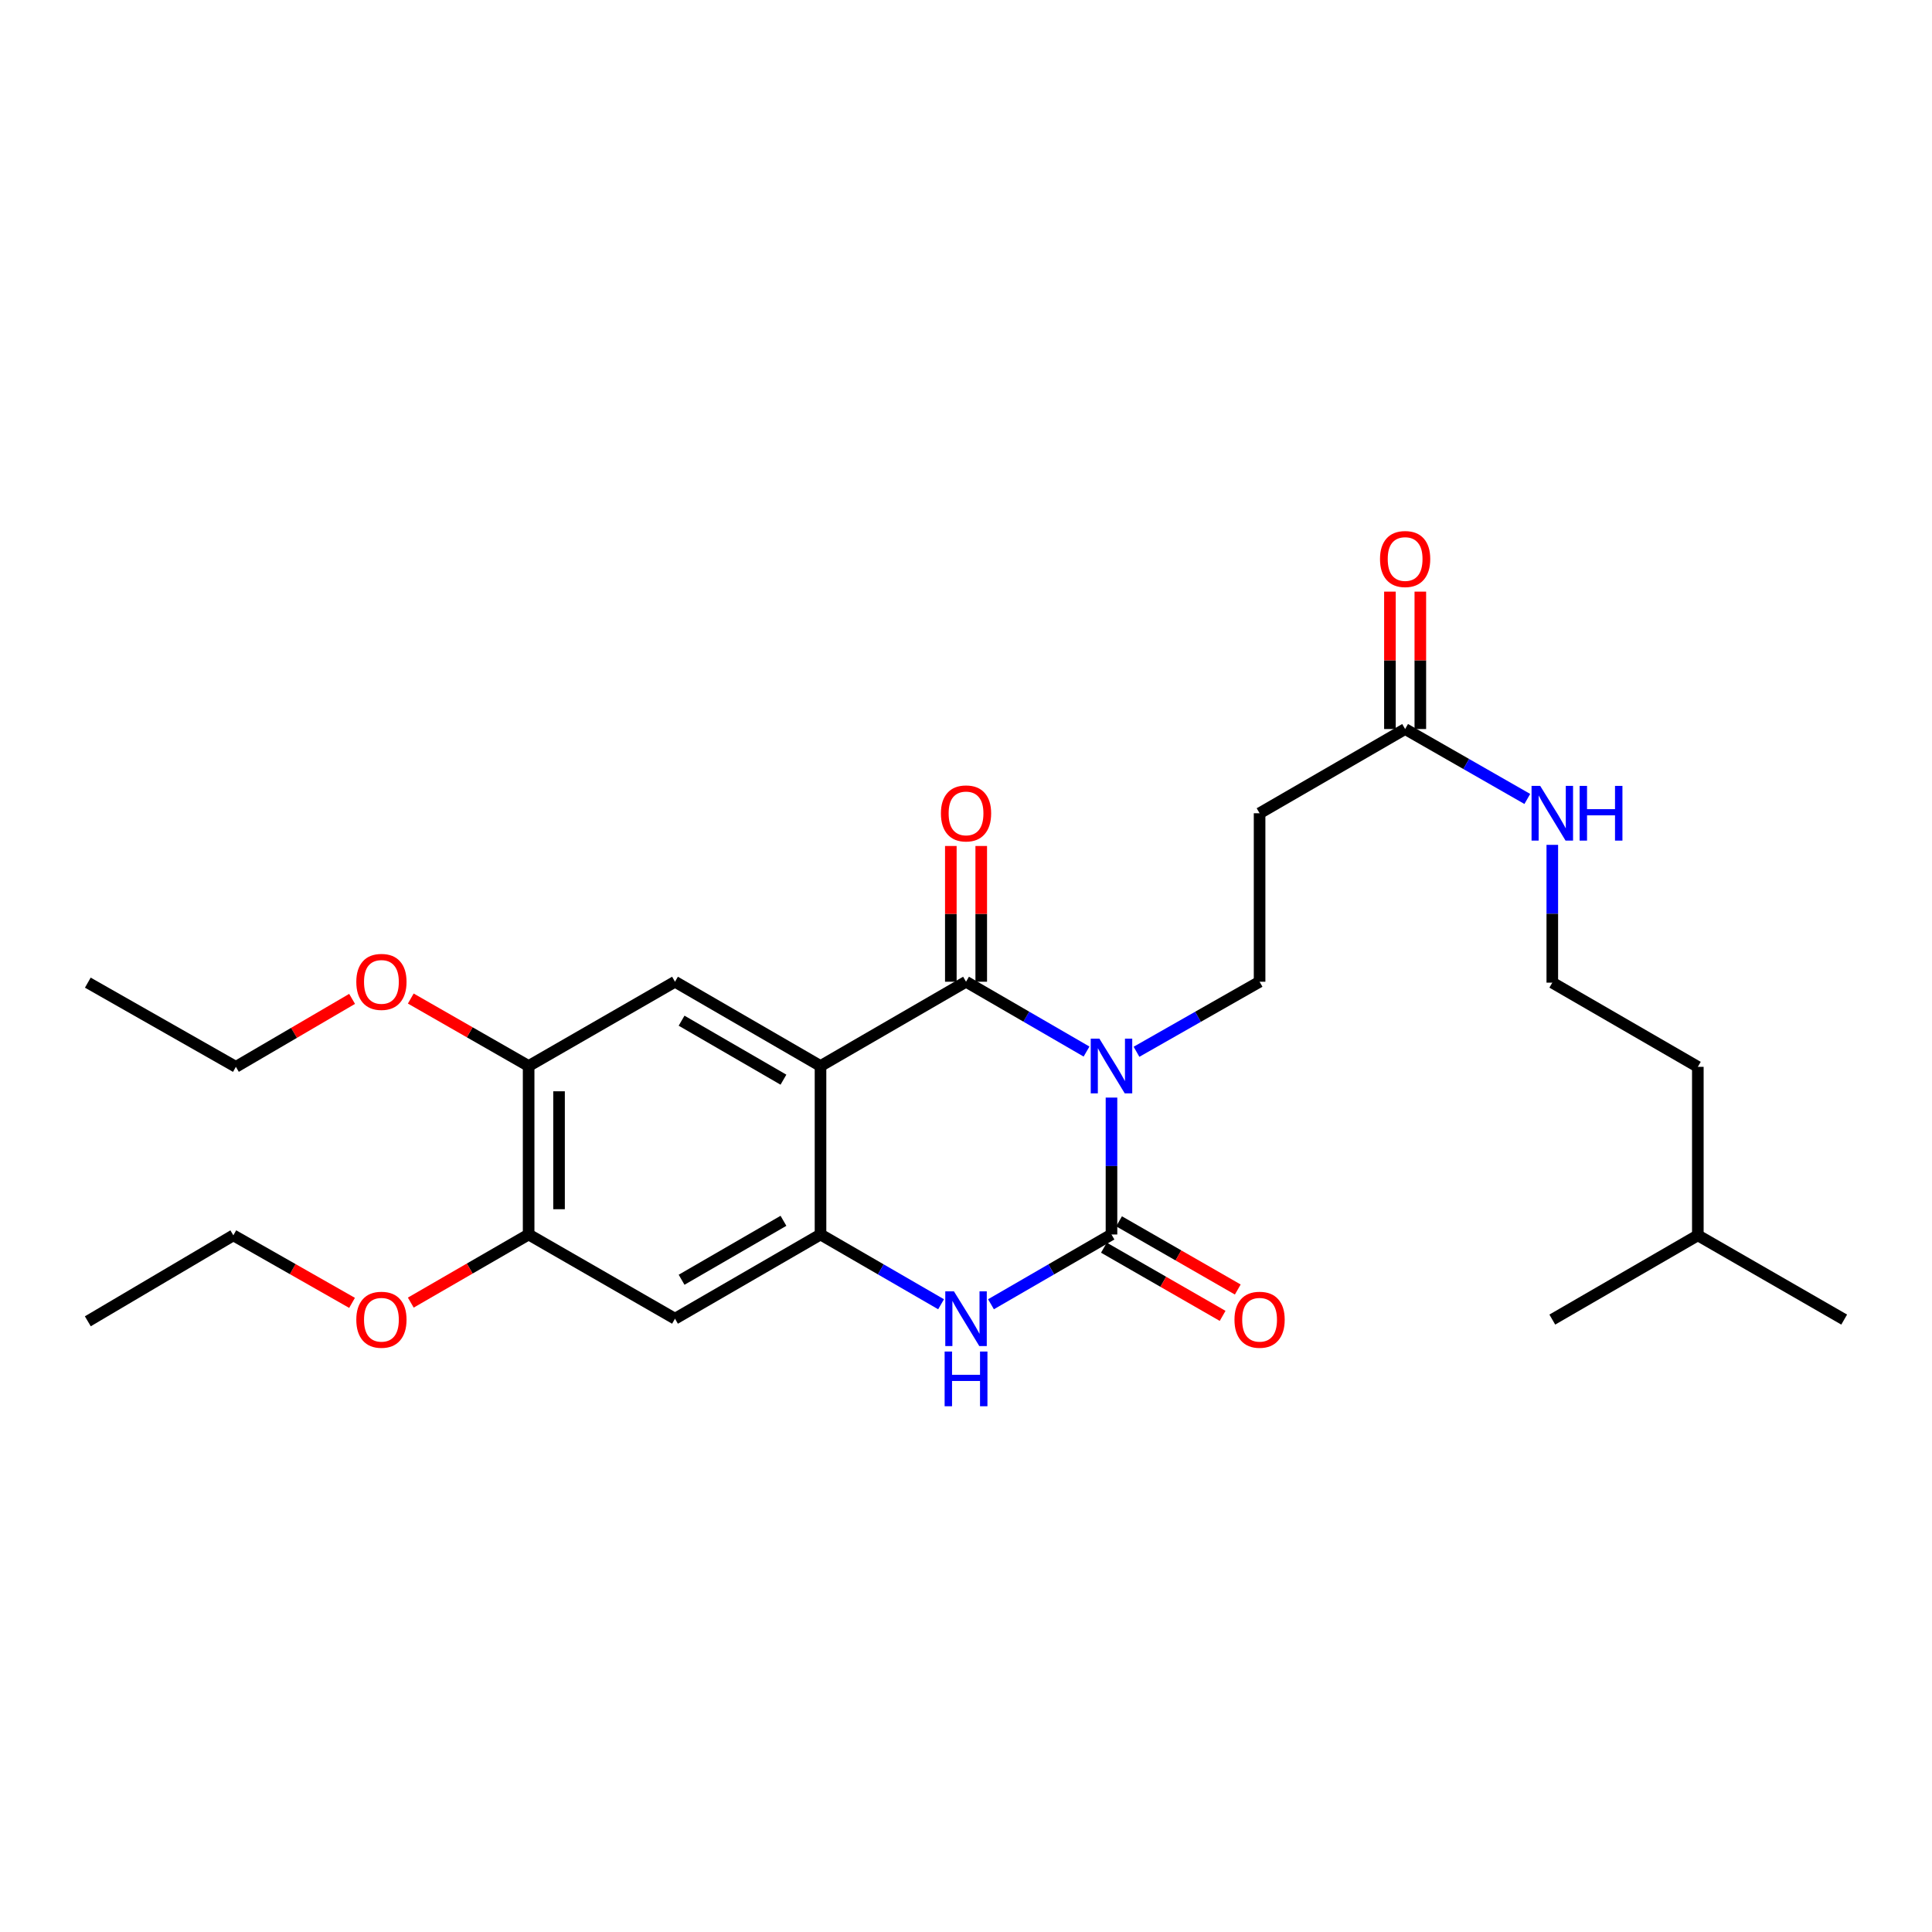 <?xml version='1.0' encoding='iso-8859-1'?>
<svg version='1.1' baseProfile='full'
              xmlns='http://www.w3.org/2000/svg'
                      xmlns:rdkit='http://www.rdkit.org/xml'
                      xmlns:xlink='http://www.w3.org/1999/xlink'
                  xml:space='preserve'
width='1000px' height='1000px' viewBox='0 0 1000 1000'>
<!-- END OF HEADER -->
<rect style='opacity:1.0;fill:#FFFFFF;stroke:none' width='1000' height='1000' x='0' y='0'> </rect>
<path class='bond-0' d='M 562.388,544.284 L 531.203,526.214' style='fill:none;fill-rule:evenodd;stroke:#0000FF;stroke-width:6px;stroke-linecap:butt;stroke-linejoin:miter;stroke-opacity:1' />
<path class='bond-0' d='M 531.203,526.214 L 500.017,508.144' style='fill:none;fill-rule:evenodd;stroke:#000000;stroke-width:6px;stroke-linecap:butt;stroke-linejoin:miter;stroke-opacity:1' />
<path class='bond-1' d='M 575.303,568.108 L 575.303,603.54' style='fill:none;fill-rule:evenodd;stroke:#0000FF;stroke-width:6px;stroke-linecap:butt;stroke-linejoin:miter;stroke-opacity:1' />
<path class='bond-1' d='M 575.303,603.54 L 575.303,638.971' style='fill:none;fill-rule:evenodd;stroke:#000000;stroke-width:6px;stroke-linecap:butt;stroke-linejoin:miter;stroke-opacity:1' />
<path class='bond-6' d='M 588.248,544.401 L 620.105,526.273' style='fill:none;fill-rule:evenodd;stroke:#0000FF;stroke-width:6px;stroke-linecap:butt;stroke-linejoin:miter;stroke-opacity:1' />
<path class='bond-6' d='M 620.105,526.273 L 651.961,508.144' style='fill:none;fill-rule:evenodd;stroke:#000000;stroke-width:6px;stroke-linecap:butt;stroke-linejoin:miter;stroke-opacity:1' />
<path class='bond-2' d='M 500.017,508.144 L 424.697,551.768' style='fill:none;fill-rule:evenodd;stroke:#000000;stroke-width:6px;stroke-linecap:butt;stroke-linejoin:miter;stroke-opacity:1' />
<path class='bond-13' d='M 507.887,508.144 L 507.887,473.013' style='fill:none;fill-rule:evenodd;stroke:#000000;stroke-width:6px;stroke-linecap:butt;stroke-linejoin:miter;stroke-opacity:1' />
<path class='bond-13' d='M 507.887,473.013 L 507.887,437.881' style='fill:none;fill-rule:evenodd;stroke:#FF0000;stroke-width:6px;stroke-linecap:butt;stroke-linejoin:miter;stroke-opacity:1' />
<path class='bond-13' d='M 492.148,508.144 L 492.148,473.013' style='fill:none;fill-rule:evenodd;stroke:#000000;stroke-width:6px;stroke-linecap:butt;stroke-linejoin:miter;stroke-opacity:1' />
<path class='bond-13' d='M 492.148,473.013 L 492.148,437.881' style='fill:none;fill-rule:evenodd;stroke:#FF0000;stroke-width:6px;stroke-linecap:butt;stroke-linejoin:miter;stroke-opacity:1' />
<path class='bond-4' d='M 575.303,638.971 L 544.118,657.027' style='fill:none;fill-rule:evenodd;stroke:#000000;stroke-width:6px;stroke-linecap:butt;stroke-linejoin:miter;stroke-opacity:1' />
<path class='bond-4' d='M 544.118,657.027 L 512.932,675.082' style='fill:none;fill-rule:evenodd;stroke:#0000FF;stroke-width:6px;stroke-linecap:butt;stroke-linejoin:miter;stroke-opacity:1' />
<path class='bond-12' d='M 571.382,645.795 L 602.106,663.447' style='fill:none;fill-rule:evenodd;stroke:#000000;stroke-width:6px;stroke-linecap:butt;stroke-linejoin:miter;stroke-opacity:1' />
<path class='bond-12' d='M 602.106,663.447 L 632.83,681.099' style='fill:none;fill-rule:evenodd;stroke:#FF0000;stroke-width:6px;stroke-linecap:butt;stroke-linejoin:miter;stroke-opacity:1' />
<path class='bond-12' d='M 579.223,632.148 L 609.947,649.8' style='fill:none;fill-rule:evenodd;stroke:#000000;stroke-width:6px;stroke-linecap:butt;stroke-linejoin:miter;stroke-opacity:1' />
<path class='bond-12' d='M 609.947,649.8 L 640.671,667.452' style='fill:none;fill-rule:evenodd;stroke:#FF0000;stroke-width:6px;stroke-linecap:butt;stroke-linejoin:miter;stroke-opacity:1' />
<path class='bond-5' d='M 424.697,551.768 L 349.377,508.144' style='fill:none;fill-rule:evenodd;stroke:#000000;stroke-width:6px;stroke-linecap:butt;stroke-linejoin:miter;stroke-opacity:1' />
<path class='bond-5' d='M 405.511,558.844 L 352.787,528.307' style='fill:none;fill-rule:evenodd;stroke:#000000;stroke-width:6px;stroke-linecap:butt;stroke-linejoin:miter;stroke-opacity:1' />
<path class='bond-27' d='M 424.697,551.768 L 424.697,638.971' style='fill:none;fill-rule:evenodd;stroke:#000000;stroke-width:6px;stroke-linecap:butt;stroke-linejoin:miter;stroke-opacity:1' />
<path class='bond-3' d='M 424.697,638.971 L 455.9,657.028' style='fill:none;fill-rule:evenodd;stroke:#000000;stroke-width:6px;stroke-linecap:butt;stroke-linejoin:miter;stroke-opacity:1' />
<path class='bond-3' d='M 455.9,657.028 L 487.102,675.085' style='fill:none;fill-rule:evenodd;stroke:#0000FF;stroke-width:6px;stroke-linecap:butt;stroke-linejoin:miter;stroke-opacity:1' />
<path class='bond-7' d='M 424.697,638.971 L 349.377,682.56' style='fill:none;fill-rule:evenodd;stroke:#000000;stroke-width:6px;stroke-linecap:butt;stroke-linejoin:miter;stroke-opacity:1' />
<path class='bond-7' d='M 405.516,631.887 L 352.791,662.399' style='fill:none;fill-rule:evenodd;stroke:#000000;stroke-width:6px;stroke-linecap:butt;stroke-linejoin:miter;stroke-opacity:1' />
<path class='bond-8' d='M 349.377,508.144 L 273.619,551.768' style='fill:none;fill-rule:evenodd;stroke:#000000;stroke-width:6px;stroke-linecap:butt;stroke-linejoin:miter;stroke-opacity:1' />
<path class='bond-10' d='M 651.961,508.144 L 651.961,420.941' style='fill:none;fill-rule:evenodd;stroke:#000000;stroke-width:6px;stroke-linecap:butt;stroke-linejoin:miter;stroke-opacity:1' />
<path class='bond-9' d='M 349.377,682.56 L 273.619,638.971' style='fill:none;fill-rule:evenodd;stroke:#000000;stroke-width:6px;stroke-linecap:butt;stroke-linejoin:miter;stroke-opacity:1' />
<path class='bond-16' d='M 273.619,551.768 L 243.119,534.306' style='fill:none;fill-rule:evenodd;stroke:#000000;stroke-width:6px;stroke-linecap:butt;stroke-linejoin:miter;stroke-opacity:1' />
<path class='bond-16' d='M 243.119,534.306 L 212.619,516.844' style='fill:none;fill-rule:evenodd;stroke:#FF0000;stroke-width:6px;stroke-linecap:butt;stroke-linejoin:miter;stroke-opacity:1' />
<path class='bond-28' d='M 273.619,551.768 L 273.619,638.971' style='fill:none;fill-rule:evenodd;stroke:#000000;stroke-width:6px;stroke-linecap:butt;stroke-linejoin:miter;stroke-opacity:1' />
<path class='bond-28' d='M 289.358,564.848 L 289.358,625.891' style='fill:none;fill-rule:evenodd;stroke:#000000;stroke-width:6px;stroke-linecap:butt;stroke-linejoin:miter;stroke-opacity:1' />
<path class='bond-17' d='M 273.619,638.971 L 243.122,656.6' style='fill:none;fill-rule:evenodd;stroke:#000000;stroke-width:6px;stroke-linecap:butt;stroke-linejoin:miter;stroke-opacity:1' />
<path class='bond-17' d='M 243.122,656.6 L 212.625,674.228' style='fill:none;fill-rule:evenodd;stroke:#FF0000;stroke-width:6px;stroke-linecap:butt;stroke-linejoin:miter;stroke-opacity:1' />
<path class='bond-11' d='M 651.961,420.941 L 727.29,377.343' style='fill:none;fill-rule:evenodd;stroke:#000000;stroke-width:6px;stroke-linecap:butt;stroke-linejoin:miter;stroke-opacity:1' />
<path class='bond-14' d='M 735.16,377.343 L 735.16,341.786' style='fill:none;fill-rule:evenodd;stroke:#000000;stroke-width:6px;stroke-linecap:butt;stroke-linejoin:miter;stroke-opacity:1' />
<path class='bond-14' d='M 735.16,341.786 L 735.16,306.228' style='fill:none;fill-rule:evenodd;stroke:#FF0000;stroke-width:6px;stroke-linecap:butt;stroke-linejoin:miter;stroke-opacity:1' />
<path class='bond-14' d='M 719.421,377.343 L 719.421,341.786' style='fill:none;fill-rule:evenodd;stroke:#000000;stroke-width:6px;stroke-linecap:butt;stroke-linejoin:miter;stroke-opacity:1' />
<path class='bond-14' d='M 719.421,341.786 L 719.421,306.228' style='fill:none;fill-rule:evenodd;stroke:#FF0000;stroke-width:6px;stroke-linecap:butt;stroke-linejoin:miter;stroke-opacity:1' />
<path class='bond-15' d='M 727.29,377.343 L 758.912,395.441' style='fill:none;fill-rule:evenodd;stroke:#000000;stroke-width:6px;stroke-linecap:butt;stroke-linejoin:miter;stroke-opacity:1' />
<path class='bond-15' d='M 758.912,395.441 L 790.533,413.538' style='fill:none;fill-rule:evenodd;stroke:#0000FF;stroke-width:6px;stroke-linecap:butt;stroke-linejoin:miter;stroke-opacity:1' />
<path class='bond-18' d='M 803.468,437.293 L 803.468,472.955' style='fill:none;fill-rule:evenodd;stroke:#0000FF;stroke-width:6px;stroke-linecap:butt;stroke-linejoin:miter;stroke-opacity:1' />
<path class='bond-18' d='M 803.468,472.955 L 803.468,508.616' style='fill:none;fill-rule:evenodd;stroke:#000000;stroke-width:6px;stroke-linecap:butt;stroke-linejoin:miter;stroke-opacity:1' />
<path class='bond-20' d='M 182.243,517.022 L 152.169,534.609' style='fill:none;fill-rule:evenodd;stroke:#FF0000;stroke-width:6px;stroke-linecap:butt;stroke-linejoin:miter;stroke-opacity:1' />
<path class='bond-20' d='M 152.169,534.609 L 122.095,552.196' style='fill:none;fill-rule:evenodd;stroke:#000000;stroke-width:6px;stroke-linecap:butt;stroke-linejoin:miter;stroke-opacity:1' />
<path class='bond-21' d='M 182.22,674.365 L 151.497,656.886' style='fill:none;fill-rule:evenodd;stroke:#FF0000;stroke-width:6px;stroke-linecap:butt;stroke-linejoin:miter;stroke-opacity:1' />
<path class='bond-21' d='M 151.497,656.886 L 120.775,639.408' style='fill:none;fill-rule:evenodd;stroke:#000000;stroke-width:6px;stroke-linecap:butt;stroke-linejoin:miter;stroke-opacity:1' />
<path class='bond-19' d='M 803.468,508.616 L 878.797,552.196' style='fill:none;fill-rule:evenodd;stroke:#000000;stroke-width:6px;stroke-linecap:butt;stroke-linejoin:miter;stroke-opacity:1' />
<path class='bond-22' d='M 878.797,552.196 L 878.797,639.408' style='fill:none;fill-rule:evenodd;stroke:#000000;stroke-width:6px;stroke-linecap:butt;stroke-linejoin:miter;stroke-opacity:1' />
<path class='bond-26' d='M 122.095,552.196 L 45.455,508.616' style='fill:none;fill-rule:evenodd;stroke:#000000;stroke-width:6px;stroke-linecap:butt;stroke-linejoin:miter;stroke-opacity:1' />
<path class='bond-25' d='M 120.775,639.408 L 45.455,683.898' style='fill:none;fill-rule:evenodd;stroke:#000000;stroke-width:6px;stroke-linecap:butt;stroke-linejoin:miter;stroke-opacity:1' />
<path class='bond-23' d='M 878.797,639.408 L 954.545,683.014' style='fill:none;fill-rule:evenodd;stroke:#000000;stroke-width:6px;stroke-linecap:butt;stroke-linejoin:miter;stroke-opacity:1' />
<path class='bond-24' d='M 878.797,639.408 L 803.468,683.014' style='fill:none;fill-rule:evenodd;stroke:#000000;stroke-width:6px;stroke-linecap:butt;stroke-linejoin:miter;stroke-opacity:1' />
<path  class='atom-0' d='M 569.043 537.608
L 578.323 552.608
Q 579.243 554.088, 580.723 556.768
Q 582.203 559.448, 582.283 559.608
L 582.283 537.608
L 586.043 537.608
L 586.043 565.928
L 582.163 565.928
L 572.203 549.528
Q 571.043 547.608, 569.803 545.408
Q 568.603 543.208, 568.243 542.528
L 568.243 565.928
L 564.563 565.928
L 564.563 537.608
L 569.043 537.608
' fill='#0000FF'/>
<path  class='atom-5' d='M 493.757 668.4
L 503.037 683.4
Q 503.957 684.88, 505.437 687.56
Q 506.917 690.24, 506.997 690.4
L 506.997 668.4
L 510.757 668.4
L 510.757 696.72
L 506.877 696.72
L 496.917 680.32
Q 495.757 678.4, 494.517 676.2
Q 493.317 674, 492.957 673.32
L 492.957 696.72
L 489.277 696.72
L 489.277 668.4
L 493.757 668.4
' fill='#0000FF'/>
<path  class='atom-5' d='M 488.937 699.552
L 492.777 699.552
L 492.777 711.592
L 507.257 711.592
L 507.257 699.552
L 511.097 699.552
L 511.097 727.872
L 507.257 727.872
L 507.257 714.792
L 492.777 714.792
L 492.777 727.872
L 488.937 727.872
L 488.937 699.552
' fill='#0000FF'/>
<path  class='atom-13' d='M 638.961 683.094
Q 638.961 676.294, 642.321 672.494
Q 645.681 668.694, 651.961 668.694
Q 658.241 668.694, 661.601 672.494
Q 664.961 676.294, 664.961 683.094
Q 664.961 689.974, 661.561 693.894
Q 658.161 697.774, 651.961 697.774
Q 645.721 697.774, 642.321 693.894
Q 638.961 690.014, 638.961 683.094
M 651.961 694.574
Q 656.281 694.574, 658.601 691.694
Q 660.961 688.774, 660.961 683.094
Q 660.961 677.534, 658.601 674.734
Q 656.281 671.894, 651.961 671.894
Q 647.641 671.894, 645.281 674.694
Q 642.961 677.494, 642.961 683.094
Q 642.961 688.814, 645.281 691.694
Q 647.641 694.574, 651.961 694.574
' fill='#FF0000'/>
<path  class='atom-14' d='M 487.017 421.021
Q 487.017 414.221, 490.377 410.421
Q 493.737 406.621, 500.017 406.621
Q 506.297 406.621, 509.657 410.421
Q 513.017 414.221, 513.017 421.021
Q 513.017 427.901, 509.617 431.821
Q 506.217 435.701, 500.017 435.701
Q 493.777 435.701, 490.377 431.821
Q 487.017 427.941, 487.017 421.021
M 500.017 432.501
Q 504.337 432.501, 506.657 429.621
Q 509.017 426.701, 509.017 421.021
Q 509.017 415.461, 506.657 412.661
Q 504.337 409.821, 500.017 409.821
Q 495.697 409.821, 493.337 412.621
Q 491.017 415.421, 491.017 421.021
Q 491.017 426.741, 493.337 429.621
Q 495.697 432.501, 500.017 432.501
' fill='#FF0000'/>
<path  class='atom-15' d='M 714.29 289.346
Q 714.29 282.546, 717.65 278.746
Q 721.01 274.946, 727.29 274.946
Q 733.57 274.946, 736.93 278.746
Q 740.29 282.546, 740.29 289.346
Q 740.29 296.226, 736.89 300.146
Q 733.49 304.026, 727.29 304.026
Q 721.05 304.026, 717.65 300.146
Q 714.29 296.266, 714.29 289.346
M 727.29 300.826
Q 731.61 300.826, 733.93 297.946
Q 736.29 295.026, 736.29 289.346
Q 736.29 283.786, 733.93 280.986
Q 731.61 278.146, 727.29 278.146
Q 722.97 278.146, 720.61 280.946
Q 718.29 283.746, 718.29 289.346
Q 718.29 295.066, 720.61 297.946
Q 722.97 300.826, 727.29 300.826
' fill='#FF0000'/>
<path  class='atom-16' d='M 797.208 406.781
L 806.488 421.781
Q 807.408 423.261, 808.888 425.941
Q 810.368 428.621, 810.448 428.781
L 810.448 406.781
L 814.208 406.781
L 814.208 435.101
L 810.328 435.101
L 800.368 418.701
Q 799.208 416.781, 797.968 414.581
Q 796.768 412.381, 796.408 411.701
L 796.408 435.101
L 792.728 435.101
L 792.728 406.781
L 797.208 406.781
' fill='#0000FF'/>
<path  class='atom-16' d='M 817.608 406.781
L 821.448 406.781
L 821.448 418.821
L 835.928 418.821
L 835.928 406.781
L 839.768 406.781
L 839.768 435.101
L 835.928 435.101
L 835.928 422.021
L 821.448 422.021
L 821.448 435.101
L 817.608 435.101
L 817.608 406.781
' fill='#0000FF'/>
<path  class='atom-17' d='M 184.424 508.224
Q 184.424 501.424, 187.784 497.624
Q 191.144 493.824, 197.424 493.824
Q 203.704 493.824, 207.064 497.624
Q 210.424 501.424, 210.424 508.224
Q 210.424 515.104, 207.024 519.024
Q 203.624 522.904, 197.424 522.904
Q 191.184 522.904, 187.784 519.024
Q 184.424 515.144, 184.424 508.224
M 197.424 519.704
Q 201.744 519.704, 204.064 516.824
Q 206.424 513.904, 206.424 508.224
Q 206.424 502.664, 204.064 499.864
Q 201.744 497.024, 197.424 497.024
Q 193.104 497.024, 190.744 499.824
Q 188.424 502.624, 188.424 508.224
Q 188.424 513.944, 190.744 516.824
Q 193.104 519.704, 197.424 519.704
' fill='#FF0000'/>
<path  class='atom-18' d='M 184.424 683.094
Q 184.424 676.294, 187.784 672.494
Q 191.144 668.694, 197.424 668.694
Q 203.704 668.694, 207.064 672.494
Q 210.424 676.294, 210.424 683.094
Q 210.424 689.974, 207.024 693.894
Q 203.624 697.774, 197.424 697.774
Q 191.184 697.774, 187.784 693.894
Q 184.424 690.014, 184.424 683.094
M 197.424 694.574
Q 201.744 694.574, 204.064 691.694
Q 206.424 688.774, 206.424 683.094
Q 206.424 677.534, 204.064 674.734
Q 201.744 671.894, 197.424 671.894
Q 193.104 671.894, 190.744 674.694
Q 188.424 677.494, 188.424 683.094
Q 188.424 688.814, 190.744 691.694
Q 193.104 694.574, 197.424 694.574
' fill='#FF0000'/>
</svg>
